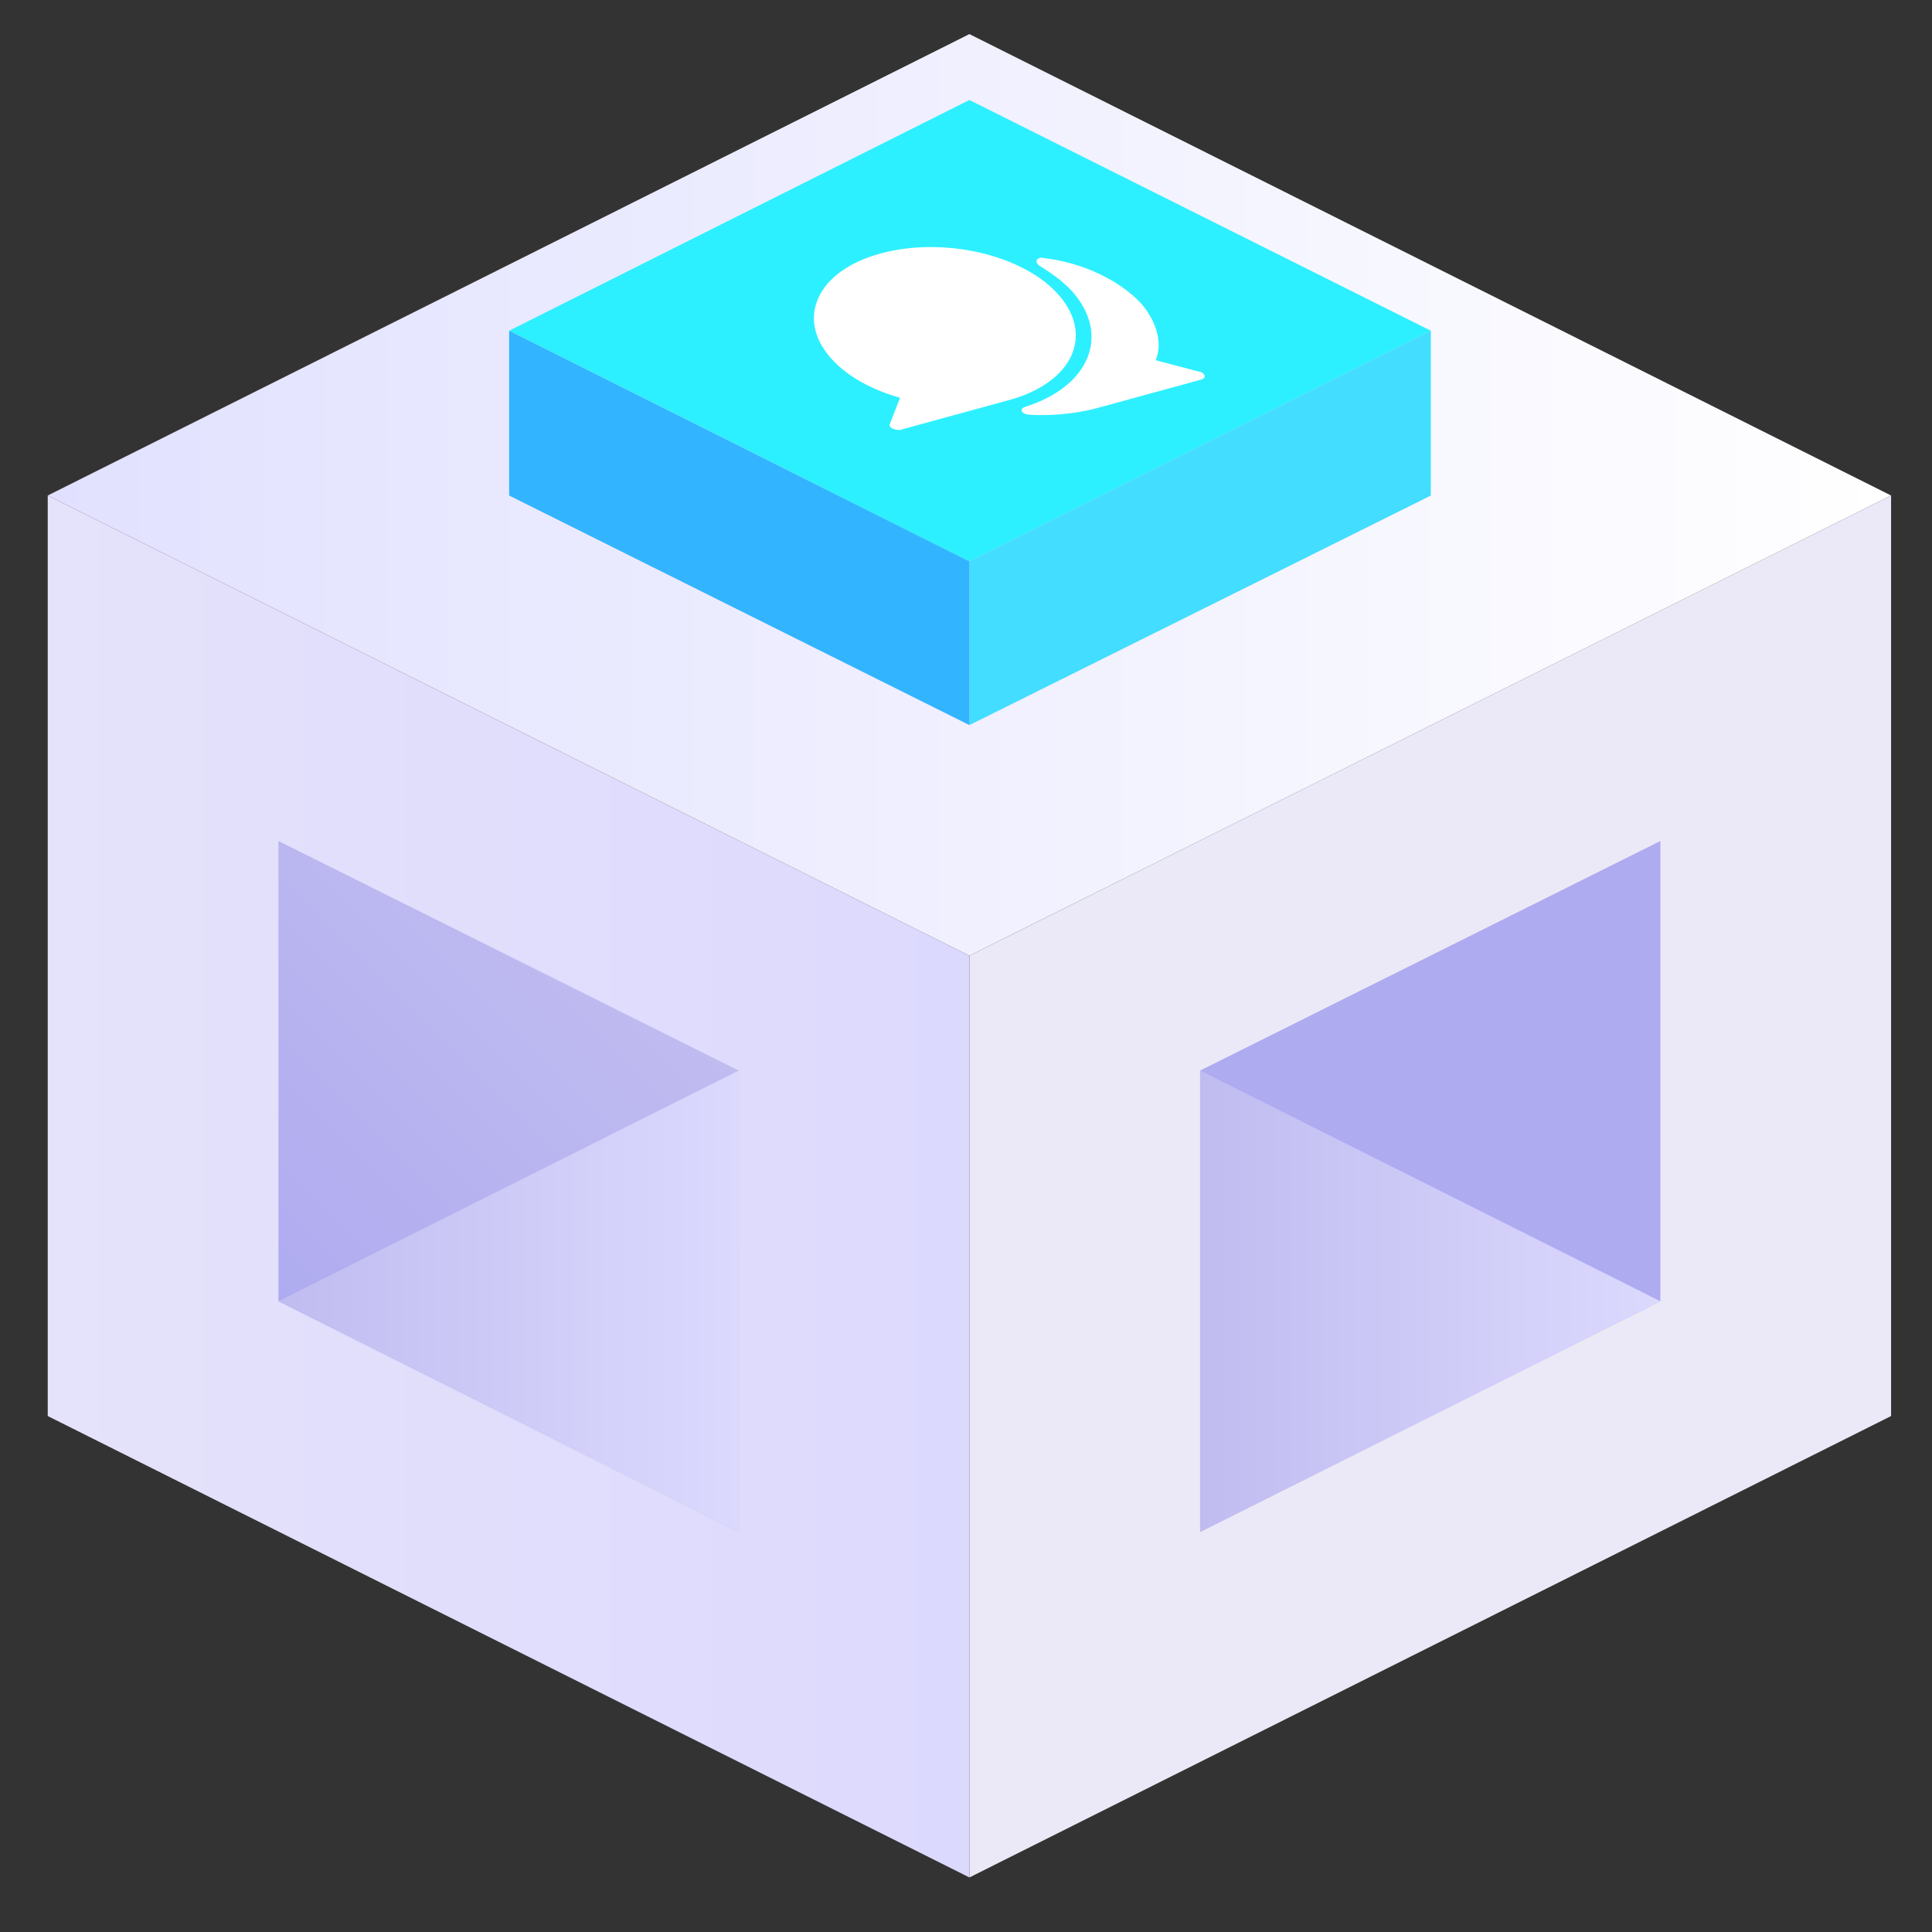 <?xml version="1.0" encoding="utf-8"?>
<!-- Generator: Adobe Illustrator 26.2.1, SVG Export Plug-In . SVG Version: 6.00 Build 0)  -->
<!DOCTYPE svg PUBLIC "-//W3C//DTD SVG 1.1//EN" "http://www.w3.org/Graphics/SVG/1.1/DTD/svg11.dtd">
<svg version="1.1" id="Layer_1" xmlns:x="http://ns.adobe.com/Extensibility/1.0/" xmlns:i="http://ns.adobe.com/AdobeIllustrator/10.0/" xmlns:graph="http://ns.adobe.com/Graphs/1.0/"
	 xmlns="http://www.w3.org/2000/svg" xmlns:xlink="http://www.w3.org/1999/xlink" x="0px" y="0px" viewBox="0 0 170 170"
	 style="enable-background:new 0 0 170 170;" xml:space="preserve">
<rect x="0" y="0" width="170" height="170" fill="#333333" stroke="none"/>
<title>NuSpeech</title>
<style type="text/css">
	.st0{display:none;opacity:0.5;fill:url(#SVGID_1_);enable-background:new    ;}
	.st1{fill:url(#SVGID_00000022528526074544330470000015327161494996985527_);}
	.st2{fill:#EBE9F8;}
	.st3{fill:url(#SVGID_00000034057974049397765350000017511932612353550002_);}
	.st4{fill:url(#SVGID_00000129164311744273168790000009667032800991158694_);}
	.st5{fill:url(#SVGID_00000078758531926309826160000017950293452780808859_);}
	.st6{fill:url(#SVGID_00000178179017382866352040000010607548046649038217_);}
	.st7{fill:url(#SVGID_00000136373879592906647910000001361295432342305668_);}
	.st8{fill:url(#SVGID_00000174585735278894330890000008459918847772711825_);}
	.st9{fill:#2CF0FF;}
	.st10{fill:#42DDFF;}
	.st11{fill:#32B4FF;}
	.st12{fill:#FFFFFF;}
</style>
<g>
	
		<linearGradient id="SVGID_1_" gradientUnits="userSpaceOnUse" x1="24.385" y1="9.176" x2="35.871" y2="31.697" gradientTransform="matrix(1 0 0 -1 0 172)">
		<stop  offset="0" style="stop-color:#FFFFFF"/>
		<stop  offset="1" style="stop-color:#A7B1F2"/>
	</linearGradient>
	<polygon class="st0" points="55,180.3 -26,139.8 4.3,124.7 85.3,165.2 	"/>
	
		<linearGradient id="SVGID_00000149378519201774343700000014384668800766971812_" gradientUnits="userSpaceOnUse" x1="4.2" y1="128.45" x2="166.4" y2="128.45" gradientTransform="matrix(1 0 0 -1 0 172)">
		<stop  offset="0" style="stop-color:#E1E1FF"/>
		<stop  offset="1" style="stop-color:#FFFFFF"/>
	</linearGradient>
	<polygon style="fill:url(#SVGID_00000149378519201774343700000014384668800766971812_);" points="166.4,43.6 85.3,84.1 4.2,43.6 
		85.3,3 	"/>
	<polygon class="st2" points="125.9,43.6 85.3,63.8 44.8,43.6 85.3,23.3 	"/>
	
		<linearGradient id="SVGID_00000024699397339627606110000003563288086772894362_" gradientUnits="userSpaceOnUse" x1="85.3" y1="128.45" x2="125.845" y2="128.45" gradientTransform="matrix(1 0 0 -1 0 172)">
		<stop  offset="0" style="stop-color:#E5E2FB"/>
		<stop  offset="1" style="stop-color:#DCD9FE"/>
	</linearGradient>
	<polygon style="fill:url(#SVGID_00000024699397339627606110000003563288086772894362_);" points="125.9,43.6 85.3,63.8 85.3,23.3 	
		"/>
	<polygon class="st2" points="166.4,124.6 85.3,165.2 85.3,84.1 166.4,43.6 	"/>
	
		<linearGradient id="SVGID_00000175284951110408822540000006645919250808215697_" gradientUnits="userSpaceOnUse" x1="100.5" y1="42.3" x2="151.15" y2="92.95" gradientTransform="matrix(1 0 0 -1 0 172)">
		<stop  offset="0" style="stop-color:#AFABF0"/>
		<stop  offset="0.988" style="stop-color:#AFABF0"/>
	</linearGradient>
	<polygon style="fill:url(#SVGID_00000175284951110408822540000006645919250808215697_);" points="146.1,114.5 105.6,134.8 
		105.6,94.2 146.1,74 	"/>
	
		<linearGradient id="SVGID_00000056420918838898066160000017222802448506749108_" gradientUnits="userSpaceOnUse" x1="4.2" y1="67.6" x2="85.3" y2="67.6" gradientTransform="matrix(1 0 0 -1 0 172)">
		<stop  offset="0" style="stop-color:#E5E2FB"/>
		<stop  offset="1" style="stop-color:#DCD9FE"/>
	</linearGradient>
	<polygon style="fill:url(#SVGID_00000056420918838898066160000017222802448506749108_);" points="85.3,165.2 4.2,124.6 4.2,43.6 
		85.3,84.1 	"/>
	
		<linearGradient id="SVGID_00000146479060546789905470000012176752773374541751_" gradientUnits="userSpaceOnUse" x1="29.575" y1="52.425" x2="59.975" y2="82.825" gradientTransform="matrix(1 0 0 -1 0 172)">
		<stop  offset="0" style="stop-color:#AFABF0"/>
		<stop  offset="1" style="stop-color:#C0BCF0"/>
	</linearGradient>
	<polygon style="fill:url(#SVGID_00000146479060546789905470000012176752773374541751_);" points="65,134.8 24.5,114.5 24.5,74 
		65,94.2 	"/>
	
		<linearGradient id="SVGID_00000062908980816598019090000014978726214588252552_" gradientUnits="userSpaceOnUse" x1="105.6" y1="57.5" x2="146.145" y2="57.5" gradientTransform="matrix(1 0 0 -1 0 172)">
		<stop  offset="0" style="stop-color:#C0BCF0"/>
		<stop  offset="1" style="stop-color:#DCD9FE"/>
	</linearGradient>
	<polygon style="fill:url(#SVGID_00000062908980816598019090000014978726214588252552_);" points="146.1,114.5 105.6,134.8 
		105.6,94.2 	"/>
	
		<linearGradient id="SVGID_00000107582019796778519340000015470279206142775431_" gradientUnits="userSpaceOnUse" x1="24.5" y1="57.5" x2="65.045" y2="57.5" gradientTransform="matrix(1 0 0 -1 0 172)">
		<stop  offset="0" style="stop-color:#C0BCF0"/>
		<stop  offset="1" style="stop-color:#DCD9FE"/>
	</linearGradient>
	<polygon style="fill:url(#SVGID_00000107582019796778519340000015470279206142775431_);" points="65,134.8 24.5,114.5 65,94.2 	"/>
	<g>
		<polygon class="st9" points="125.9,29.1 85.3,49.4 44.8,29.1 85.3,8.8 		"/>
		<polygon class="st10" points="125.9,43.6 85.3,63.8 85.3,49.4 125.9,29.1 		"/>
		<polygon class="st11" points="85.3,63.8 44.8,43.6 44.8,29.1 85.3,49.4 		"/>
	</g>
	<g>
		<path class="st12" d="M93.2,26c-3.1-3.6-10.2-5.2-15.7-3.7c-5.6,1.5-7.5,5.7-4.4,9.2c1.4,1.6,3.6,2.8,6.1,3.5l-0.9,2.3
			c-0.1,0.2,0.1,0.4,0.5,0.5c0.2,0,0.3,0.1,0.5,0l9.5-2.6C94.3,33.7,96.3,29.6,93.2,26z"/>
		<path class="st12" d="M101.7,31.7c0.6-1.5,0.1-3.3-1.2-4.9c-1.9-2.1-5.2-3.7-8.7-4.1c-0.3-0.1-0.6,0.1-0.6,0.3
			c0,0.1,0.1,0.3,0.3,0.4c1.1,0.7,2.1,1.4,2.9,2.3c3.3,3.8,1.5,8.3-4.2,10.1c-0.3,0.1-0.4,0.3-0.2,0.5c0.1,0.1,0.4,0.2,0.6,0.2
			c2,0.1,3.9-0.1,5.6-0.5l9.5-2.6c0.3-0.1,0.4-0.3,0.2-0.5c-0.1-0.1-0.2-0.2-0.4-0.2L101.7,31.7z"/>
	</g>
</g>
</svg>
